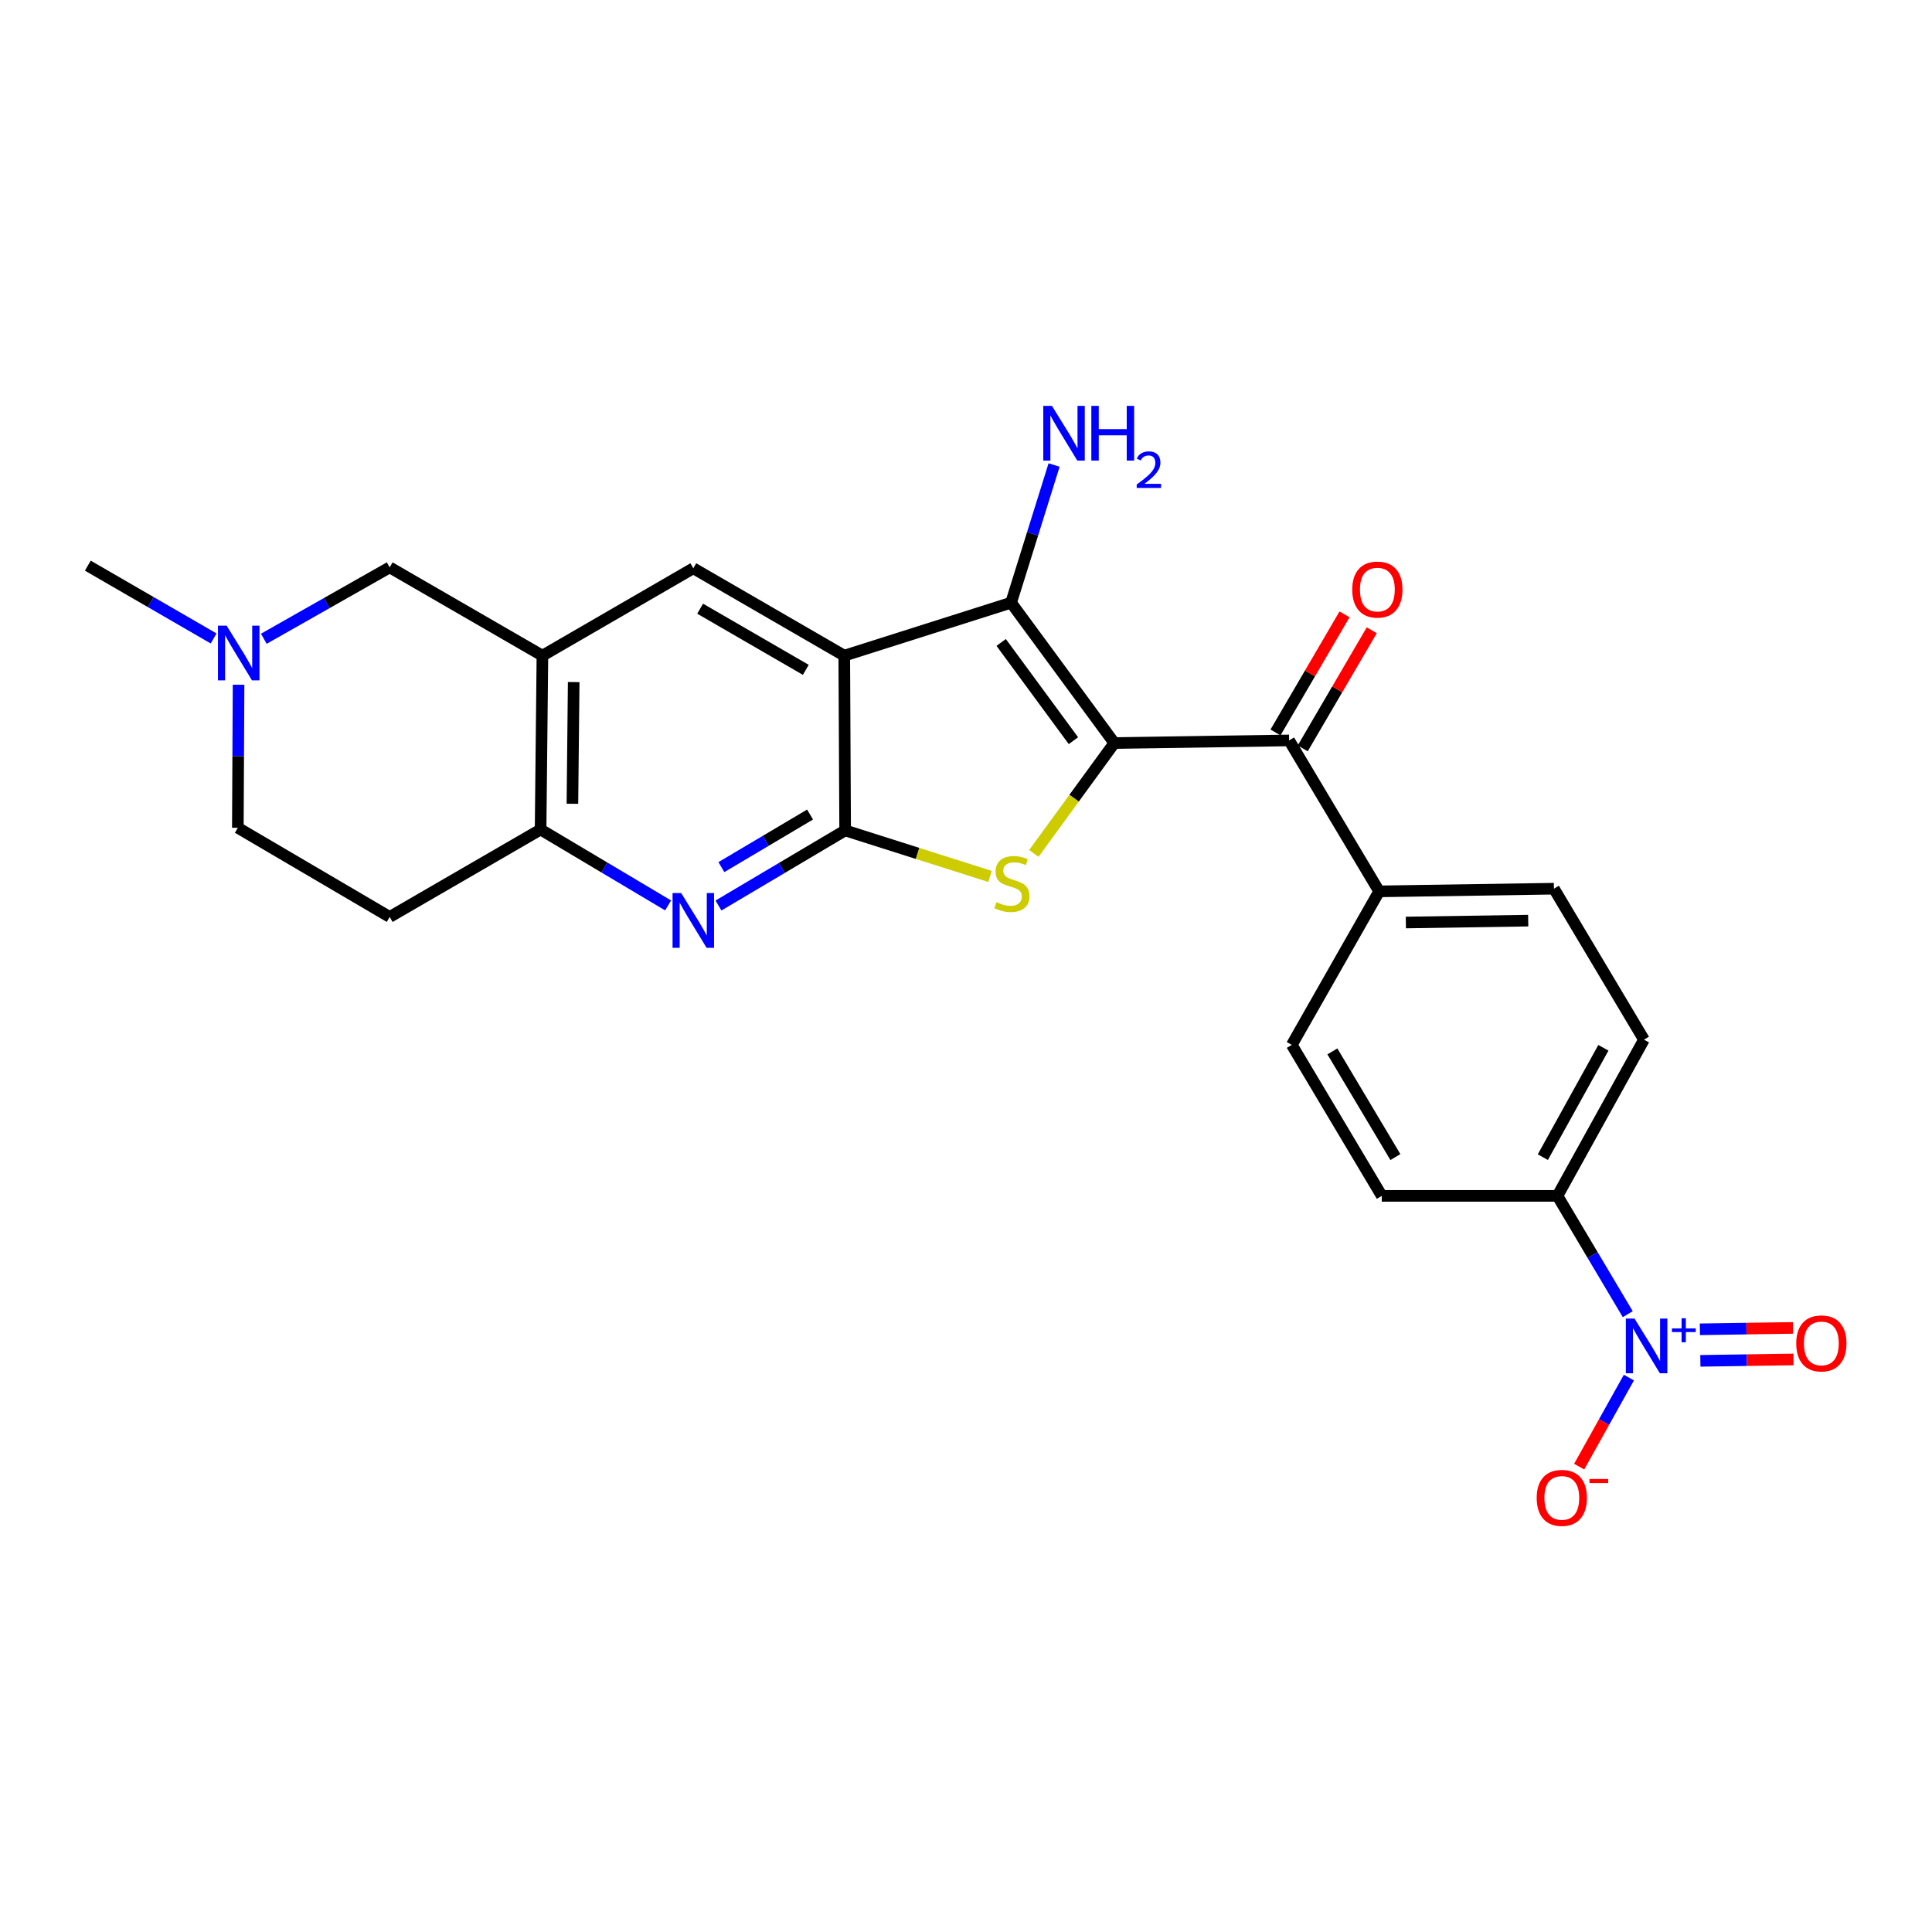 <?xml version='1.0' encoding='iso-8859-1'?>
<svg version='1.1' baseProfile='full'
              xmlns='http://www.w3.org/2000/svg'
                      xmlns:rdkit='http://www.rdkit.org/xml'
                      xmlns:xlink='http://www.w3.org/1999/xlink'
                  xml:space='preserve'
width='1000px' height='1000px' viewBox='0 0 1000 1000'>
<!-- END OF HEADER -->
<rect style='opacity:1.0;fill:#FFFFFF;stroke:none' width='1000' height='1000' x='0' y='0'> </rect>
<path class='bond-2' d='M 576.771,384.599 L 555.941,413.157' style='fill:none;fill-rule:evenodd;stroke:#000000;stroke-width:6px;stroke-linecap:butt;stroke-linejoin:miter;stroke-opacity:1' />
<path class='bond-2' d='M 555.941,413.157 L 535.111,441.714' style='fill:none;fill-rule:evenodd;stroke:#CCCC00;stroke-width:6px;stroke-linecap:butt;stroke-linejoin:miter;stroke-opacity:1' />
<path class='bond-3' d='M 576.771,384.599 L 523.339,311.954' style='fill:none;fill-rule:evenodd;stroke:#000000;stroke-width:6px;stroke-linecap:butt;stroke-linejoin:miter;stroke-opacity:1' />
<path class='bond-3' d='M 555.602,383.377 L 518.2,332.526' style='fill:none;fill-rule:evenodd;stroke:#000000;stroke-width:6px;stroke-linecap:butt;stroke-linejoin:miter;stroke-opacity:1' />
<path class='bond-6' d='M 576.771,384.599 L 667.242,383.239' style='fill:none;fill-rule:evenodd;stroke:#000000;stroke-width:6px;stroke-linecap:butt;stroke-linejoin:miter;stroke-opacity:1' />
<path class='bond-0' d='M 436.986,339.368 L 523.339,311.954' style='fill:none;fill-rule:evenodd;stroke:#000000;stroke-width:6px;stroke-linecap:butt;stroke-linejoin:miter;stroke-opacity:1' />
<path class='bond-8' d='M 436.986,339.368 L 358.852,294.137' style='fill:none;fill-rule:evenodd;stroke:#000000;stroke-width:6px;stroke-linecap:butt;stroke-linejoin:miter;stroke-opacity:1' />
<path class='bond-8' d='M 417.085,346.715 L 362.391,315.054' style='fill:none;fill-rule:evenodd;stroke:#000000;stroke-width:6px;stroke-linecap:butt;stroke-linejoin:miter;stroke-opacity:1' />
<path class='bond-25' d='M 436.986,339.368 L 437.449,429.821' style='fill:none;fill-rule:evenodd;stroke:#000000;stroke-width:6px;stroke-linecap:butt;stroke-linejoin:miter;stroke-opacity:1' />
<path class='bond-1' d='M 437.449,429.821 L 474.944,441.731' style='fill:none;fill-rule:evenodd;stroke:#000000;stroke-width:6px;stroke-linecap:butt;stroke-linejoin:miter;stroke-opacity:1' />
<path class='bond-1' d='M 474.944,441.731 L 512.439,453.641' style='fill:none;fill-rule:evenodd;stroke:#CCCC00;stroke-width:6px;stroke-linecap:butt;stroke-linejoin:miter;stroke-opacity:1' />
<path class='bond-5' d='M 437.449,429.821 L 404.662,449.257' style='fill:none;fill-rule:evenodd;stroke:#000000;stroke-width:6px;stroke-linecap:butt;stroke-linejoin:miter;stroke-opacity:1' />
<path class='bond-5' d='M 404.662,449.257 L 371.876,468.693' style='fill:none;fill-rule:evenodd;stroke:#0000FF;stroke-width:6px;stroke-linecap:butt;stroke-linejoin:miter;stroke-opacity:1' />
<path class='bond-5' d='M 419.286,421.606 L 396.336,435.211' style='fill:none;fill-rule:evenodd;stroke:#000000;stroke-width:6px;stroke-linecap:butt;stroke-linejoin:miter;stroke-opacity:1' />
<path class='bond-5' d='M 396.336,435.211 L 373.385,448.815' style='fill:none;fill-rule:evenodd;stroke:#0000FF;stroke-width:6px;stroke-linecap:butt;stroke-linejoin:miter;stroke-opacity:1' />
<path class='bond-18' d='M 523.339,311.954 L 534.467,276.321' style='fill:none;fill-rule:evenodd;stroke:#000000;stroke-width:6px;stroke-linecap:butt;stroke-linejoin:miter;stroke-opacity:1' />
<path class='bond-18' d='M 534.467,276.321 L 545.595,240.689' style='fill:none;fill-rule:evenodd;stroke:#0000FF;stroke-width:6px;stroke-linecap:butt;stroke-linejoin:miter;stroke-opacity:1' />
<path class='bond-4' d='M 842.52,680.209 L 824.329,649.596' style='fill:none;fill-rule:evenodd;stroke:#0000FF;stroke-width:6px;stroke-linecap:butt;stroke-linejoin:miter;stroke-opacity:1' />
<path class='bond-4' d='M 824.329,649.596 L 806.138,618.983' style='fill:none;fill-rule:evenodd;stroke:#000000;stroke-width:6px;stroke-linecap:butt;stroke-linejoin:miter;stroke-opacity:1' />
<path class='bond-13' d='M 843.112,713.038 L 830.245,736.08' style='fill:none;fill-rule:evenodd;stroke:#0000FF;stroke-width:6px;stroke-linecap:butt;stroke-linejoin:miter;stroke-opacity:1' />
<path class='bond-13' d='M 830.245,736.08 L 817.378,759.123' style='fill:none;fill-rule:evenodd;stroke:#FF0000;stroke-width:6px;stroke-linecap:butt;stroke-linejoin:miter;stroke-opacity:1' />
<path class='bond-16' d='M 880.105,704.374 L 904.194,704.011' style='fill:none;fill-rule:evenodd;stroke:#0000FF;stroke-width:6px;stroke-linecap:butt;stroke-linejoin:miter;stroke-opacity:1' />
<path class='bond-16' d='M 904.194,704.011 L 928.283,703.649' style='fill:none;fill-rule:evenodd;stroke:#FF0000;stroke-width:6px;stroke-linecap:butt;stroke-linejoin:miter;stroke-opacity:1' />
<path class='bond-16' d='M 879.86,688.047 L 903.949,687.684' style='fill:none;fill-rule:evenodd;stroke:#0000FF;stroke-width:6px;stroke-linecap:butt;stroke-linejoin:miter;stroke-opacity:1' />
<path class='bond-16' d='M 903.949,687.684 L 928.038,687.322' style='fill:none;fill-rule:evenodd;stroke:#FF0000;stroke-width:6px;stroke-linecap:butt;stroke-linejoin:miter;stroke-opacity:1' />
<path class='bond-9' d='M 345.812,468.65 L 312.812,449.005' style='fill:none;fill-rule:evenodd;stroke:#0000FF;stroke-width:6px;stroke-linecap:butt;stroke-linejoin:miter;stroke-opacity:1' />
<path class='bond-9' d='M 312.812,449.005 L 279.811,429.359' style='fill:none;fill-rule:evenodd;stroke:#000000;stroke-width:6px;stroke-linecap:butt;stroke-linejoin:miter;stroke-opacity:1' />
<path class='bond-14' d='M 667.242,383.239 L 713.852,461.372' style='fill:none;fill-rule:evenodd;stroke:#000000;stroke-width:6px;stroke-linecap:butt;stroke-linejoin:miter;stroke-opacity:1' />
<path class='bond-17' d='M 674.291,387.358 L 692.154,356.794' style='fill:none;fill-rule:evenodd;stroke:#000000;stroke-width:6px;stroke-linecap:butt;stroke-linejoin:miter;stroke-opacity:1' />
<path class='bond-17' d='M 692.154,356.794 L 710.018,326.229' style='fill:none;fill-rule:evenodd;stroke:#FF0000;stroke-width:6px;stroke-linecap:butt;stroke-linejoin:miter;stroke-opacity:1' />
<path class='bond-17' d='M 660.193,379.119 L 678.056,348.554' style='fill:none;fill-rule:evenodd;stroke:#000000;stroke-width:6px;stroke-linecap:butt;stroke-linejoin:miter;stroke-opacity:1' />
<path class='bond-17' d='M 678.056,348.554 L 695.92,317.99' style='fill:none;fill-rule:evenodd;stroke:#FF0000;stroke-width:6px;stroke-linecap:butt;stroke-linejoin:miter;stroke-opacity:1' />
<path class='bond-7' d='M 280.754,339.368 L 358.852,294.137' style='fill:none;fill-rule:evenodd;stroke:#000000;stroke-width:6px;stroke-linecap:butt;stroke-linejoin:miter;stroke-opacity:1' />
<path class='bond-12' d='M 280.754,339.368 L 201.704,293.674' style='fill:none;fill-rule:evenodd;stroke:#000000;stroke-width:6px;stroke-linecap:butt;stroke-linejoin:miter;stroke-opacity:1' />
<path class='bond-27' d='M 280.754,339.368 L 279.811,429.359' style='fill:none;fill-rule:evenodd;stroke:#000000;stroke-width:6px;stroke-linecap:butt;stroke-linejoin:miter;stroke-opacity:1' />
<path class='bond-27' d='M 296.941,353.038 L 296.281,416.031' style='fill:none;fill-rule:evenodd;stroke:#000000;stroke-width:6px;stroke-linecap:butt;stroke-linejoin:miter;stroke-opacity:1' />
<path class='bond-15' d='M 279.811,429.359 L 201.704,474.608' style='fill:none;fill-rule:evenodd;stroke:#000000;stroke-width:6px;stroke-linecap:butt;stroke-linejoin:miter;stroke-opacity:1' />
<path class='bond-10' d='M 136.547,330.625 L 169.126,312.15' style='fill:none;fill-rule:evenodd;stroke:#0000FF;stroke-width:6px;stroke-linecap:butt;stroke-linejoin:miter;stroke-opacity:1' />
<path class='bond-10' d='M 169.126,312.15 L 201.704,293.674' style='fill:none;fill-rule:evenodd;stroke:#000000;stroke-width:6px;stroke-linecap:butt;stroke-linejoin:miter;stroke-opacity:1' />
<path class='bond-24' d='M 110.565,330.466 L 78.01,311.621' style='fill:none;fill-rule:evenodd;stroke:#0000FF;stroke-width:6px;stroke-linecap:butt;stroke-linejoin:miter;stroke-opacity:1' />
<path class='bond-24' d='M 78.01,311.621 L 45.455,292.776' style='fill:none;fill-rule:evenodd;stroke:#000000;stroke-width:6px;stroke-linecap:butt;stroke-linejoin:miter;stroke-opacity:1' />
<path class='bond-28' d='M 123.479,354.411 L 123.293,391.436' style='fill:none;fill-rule:evenodd;stroke:#0000FF;stroke-width:6px;stroke-linecap:butt;stroke-linejoin:miter;stroke-opacity:1' />
<path class='bond-28' d='M 123.293,391.436 L 123.108,428.461' style='fill:none;fill-rule:evenodd;stroke:#000000;stroke-width:6px;stroke-linecap:butt;stroke-linejoin:miter;stroke-opacity:1' />
<path class='bond-11' d='M 806.138,618.983 L 850.915,538.118' style='fill:none;fill-rule:evenodd;stroke:#000000;stroke-width:6px;stroke-linecap:butt;stroke-linejoin:miter;stroke-opacity:1' />
<path class='bond-11' d='M 798.569,598.943 L 829.914,542.338' style='fill:none;fill-rule:evenodd;stroke:#000000;stroke-width:6px;stroke-linecap:butt;stroke-linejoin:miter;stroke-opacity:1' />
<path class='bond-26' d='M 806.138,618.983 L 715.213,618.983' style='fill:none;fill-rule:evenodd;stroke:#000000;stroke-width:6px;stroke-linecap:butt;stroke-linejoin:miter;stroke-opacity:1' />
<path class='bond-21' d='M 713.852,461.372 L 668.63,540.831' style='fill:none;fill-rule:evenodd;stroke:#000000;stroke-width:6px;stroke-linecap:butt;stroke-linejoin:miter;stroke-opacity:1' />
<path class='bond-22' d='M 713.852,461.372 L 804.314,459.985' style='fill:none;fill-rule:evenodd;stroke:#000000;stroke-width:6px;stroke-linecap:butt;stroke-linejoin:miter;stroke-opacity:1' />
<path class='bond-22' d='M 727.672,477.491 L 790.996,476.52' style='fill:none;fill-rule:evenodd;stroke:#000000;stroke-width:6px;stroke-linecap:butt;stroke-linejoin:miter;stroke-opacity:1' />
<path class='bond-23' d='M 201.704,474.608 L 123.108,428.461' style='fill:none;fill-rule:evenodd;stroke:#000000;stroke-width:6px;stroke-linecap:butt;stroke-linejoin:miter;stroke-opacity:1' />
<path class='bond-19' d='M 850.915,538.118 L 804.314,459.985' style='fill:none;fill-rule:evenodd;stroke:#000000;stroke-width:6px;stroke-linecap:butt;stroke-linejoin:miter;stroke-opacity:1' />
<path class='bond-20' d='M 715.213,618.983 L 668.63,540.831' style='fill:none;fill-rule:evenodd;stroke:#000000;stroke-width:6px;stroke-linecap:butt;stroke-linejoin:miter;stroke-opacity:1' />
<path class='bond-20' d='M 722.252,598.9 L 689.644,544.193' style='fill:none;fill-rule:evenodd;stroke:#000000;stroke-width:6px;stroke-linecap:butt;stroke-linejoin:miter;stroke-opacity:1' />
<path  class='atom-3' d='M 515.783 466.965
Q 516.103 467.085, 517.423 467.645
Q 518.743 468.205, 520.183 468.565
Q 521.663 468.885, 523.103 468.885
Q 525.783 468.885, 527.343 467.605
Q 528.903 466.285, 528.903 464.005
Q 528.903 462.445, 528.103 461.485
Q 527.343 460.525, 526.143 460.005
Q 524.943 459.485, 522.943 458.885
Q 520.423 458.125, 518.903 457.405
Q 517.423 456.685, 516.343 455.165
Q 515.303 453.645, 515.303 451.085
Q 515.303 447.525, 517.703 445.325
Q 520.143 443.125, 524.943 443.125
Q 528.223 443.125, 531.943 444.685
L 531.023 447.765
Q 527.623 446.365, 525.063 446.365
Q 522.303 446.365, 520.783 447.525
Q 519.263 448.645, 519.303 450.605
Q 519.303 452.125, 520.063 453.045
Q 520.863 453.965, 521.983 454.485
Q 523.143 455.005, 525.063 455.605
Q 527.623 456.405, 529.143 457.205
Q 530.663 458.005, 531.743 459.645
Q 532.863 461.245, 532.863 464.005
Q 532.863 467.925, 530.223 470.045
Q 527.623 472.125, 523.263 472.125
Q 520.743 472.125, 518.823 471.565
Q 516.943 471.045, 514.703 470.125
L 515.783 466.965
' fill='#CCCC00'/>
<path  class='atom-5' d='M 846.016 682.467
L 855.296 697.467
Q 856.216 698.947, 857.696 701.627
Q 859.176 704.307, 859.256 704.467
L 859.256 682.467
L 863.016 682.467
L 863.016 710.787
L 859.136 710.787
L 849.176 694.387
Q 848.016 692.467, 846.776 690.267
Q 845.576 688.067, 845.216 687.387
L 845.216 710.787
L 841.536 710.787
L 841.536 682.467
L 846.016 682.467
' fill='#0000FF'/>
<path  class='atom-5' d='M 865.392 687.572
L 870.382 687.572
L 870.382 682.318
L 872.599 682.318
L 872.599 687.572
L 877.721 687.572
L 877.721 689.473
L 872.599 689.473
L 872.599 694.753
L 870.382 694.753
L 870.382 689.473
L 865.392 689.473
L 865.392 687.572
' fill='#0000FF'/>
<path  class='atom-6' d='M 352.592 462.253
L 361.872 477.253
Q 362.792 478.733, 364.272 481.413
Q 365.752 484.093, 365.832 484.253
L 365.832 462.253
L 369.592 462.253
L 369.592 490.573
L 365.712 490.573
L 355.752 474.173
Q 354.592 472.253, 353.352 470.053
Q 352.152 467.853, 351.792 467.173
L 351.792 490.573
L 348.112 490.573
L 348.112 462.253
L 352.592 462.253
' fill='#0000FF'/>
<path  class='atom-11' d='M 117.301 323.829
L 126.581 338.829
Q 127.501 340.309, 128.981 342.989
Q 130.461 345.669, 130.541 345.829
L 130.541 323.829
L 134.301 323.829
L 134.301 352.149
L 130.421 352.149
L 120.461 335.749
Q 119.301 333.829, 118.061 331.629
Q 116.861 329.429, 116.501 328.749
L 116.501 352.149
L 112.821 352.149
L 112.821 323.829
L 117.301 323.829
' fill='#0000FF'/>
<path  class='atom-14' d='M 795.388 775.304
Q 795.388 768.504, 798.748 764.704
Q 802.108 760.904, 808.388 760.904
Q 814.668 760.904, 818.028 764.704
Q 821.388 768.504, 821.388 775.304
Q 821.388 782.184, 817.988 786.104
Q 814.588 789.984, 808.388 789.984
Q 802.148 789.984, 798.748 786.104
Q 795.388 782.224, 795.388 775.304
M 808.388 786.784
Q 812.708 786.784, 815.028 783.904
Q 817.388 780.984, 817.388 775.304
Q 817.388 769.744, 815.028 766.944
Q 812.708 764.104, 808.388 764.104
Q 804.068 764.104, 801.708 766.904
Q 799.388 769.704, 799.388 775.304
Q 799.388 781.024, 801.708 783.904
Q 804.068 786.784, 808.388 786.784
' fill='#FF0000'/>
<path  class='atom-14' d='M 822.708 765.526
L 832.396 765.526
L 832.396 767.638
L 822.708 767.638
L 822.708 765.526
' fill='#FF0000'/>
<path  class='atom-17' d='M 929.729 695.346
Q 929.729 688.546, 933.089 684.746
Q 936.449 680.946, 942.729 680.946
Q 949.009 680.946, 952.369 684.746
Q 955.729 688.546, 955.729 695.346
Q 955.729 702.226, 952.329 706.146
Q 948.929 710.026, 942.729 710.026
Q 936.489 710.026, 933.089 706.146
Q 929.729 702.266, 929.729 695.346
M 942.729 706.826
Q 947.049 706.826, 949.369 703.946
Q 951.729 701.026, 951.729 695.346
Q 951.729 689.786, 949.369 686.986
Q 947.049 684.146, 942.729 684.146
Q 938.409 684.146, 936.049 686.946
Q 933.729 689.746, 933.729 695.346
Q 933.729 701.066, 936.049 703.946
Q 938.409 706.826, 942.729 706.826
' fill='#FF0000'/>
<path  class='atom-18' d='M 699.918 305.166
Q 699.918 298.366, 703.278 294.566
Q 706.638 290.766, 712.918 290.766
Q 719.198 290.766, 722.558 294.566
Q 725.918 298.366, 725.918 305.166
Q 725.918 312.046, 722.518 315.966
Q 719.118 319.846, 712.918 319.846
Q 706.678 319.846, 703.278 315.966
Q 699.918 312.086, 699.918 305.166
M 712.918 316.646
Q 717.238 316.646, 719.558 313.766
Q 721.918 310.846, 721.918 305.166
Q 721.918 299.606, 719.558 296.806
Q 717.238 293.966, 712.918 293.966
Q 708.598 293.966, 706.238 296.766
Q 703.918 299.566, 703.918 305.166
Q 703.918 310.886, 706.238 313.766
Q 708.598 316.646, 712.918 316.646
' fill='#FF0000'/>
<path  class='atom-19' d='M 544.475 210.071
L 553.755 225.071
Q 554.675 226.551, 556.155 229.231
Q 557.635 231.911, 557.715 232.071
L 557.715 210.071
L 561.475 210.071
L 561.475 238.391
L 557.595 238.391
L 547.635 221.991
Q 546.475 220.071, 545.235 217.871
Q 544.035 215.671, 543.675 214.991
L 543.675 238.391
L 539.995 238.391
L 539.995 210.071
L 544.475 210.071
' fill='#0000FF'/>
<path  class='atom-19' d='M 564.875 210.071
L 568.715 210.071
L 568.715 222.111
L 583.195 222.111
L 583.195 210.071
L 587.035 210.071
L 587.035 238.391
L 583.195 238.391
L 583.195 225.311
L 568.715 225.311
L 568.715 238.391
L 564.875 238.391
L 564.875 210.071
' fill='#0000FF'/>
<path  class='atom-19' d='M 588.408 237.397
Q 589.094 235.629, 590.731 234.652
Q 592.368 233.649, 594.638 233.649
Q 597.463 233.649, 599.047 235.18
Q 600.631 236.711, 600.631 239.43
Q 600.631 242.202, 598.572 244.789
Q 596.539 247.377, 592.315 250.439
L 600.948 250.439
L 600.948 252.551
L 588.355 252.551
L 588.355 250.782
Q 591.84 248.301, 593.899 246.453
Q 595.985 244.605, 596.988 242.941
Q 597.991 241.278, 597.991 239.562
Q 597.991 237.767, 597.094 236.764
Q 596.196 235.761, 594.638 235.761
Q 593.134 235.761, 592.13 236.368
Q 591.127 236.975, 590.414 238.321
L 588.408 237.397
' fill='#0000FF'/>
</svg>

